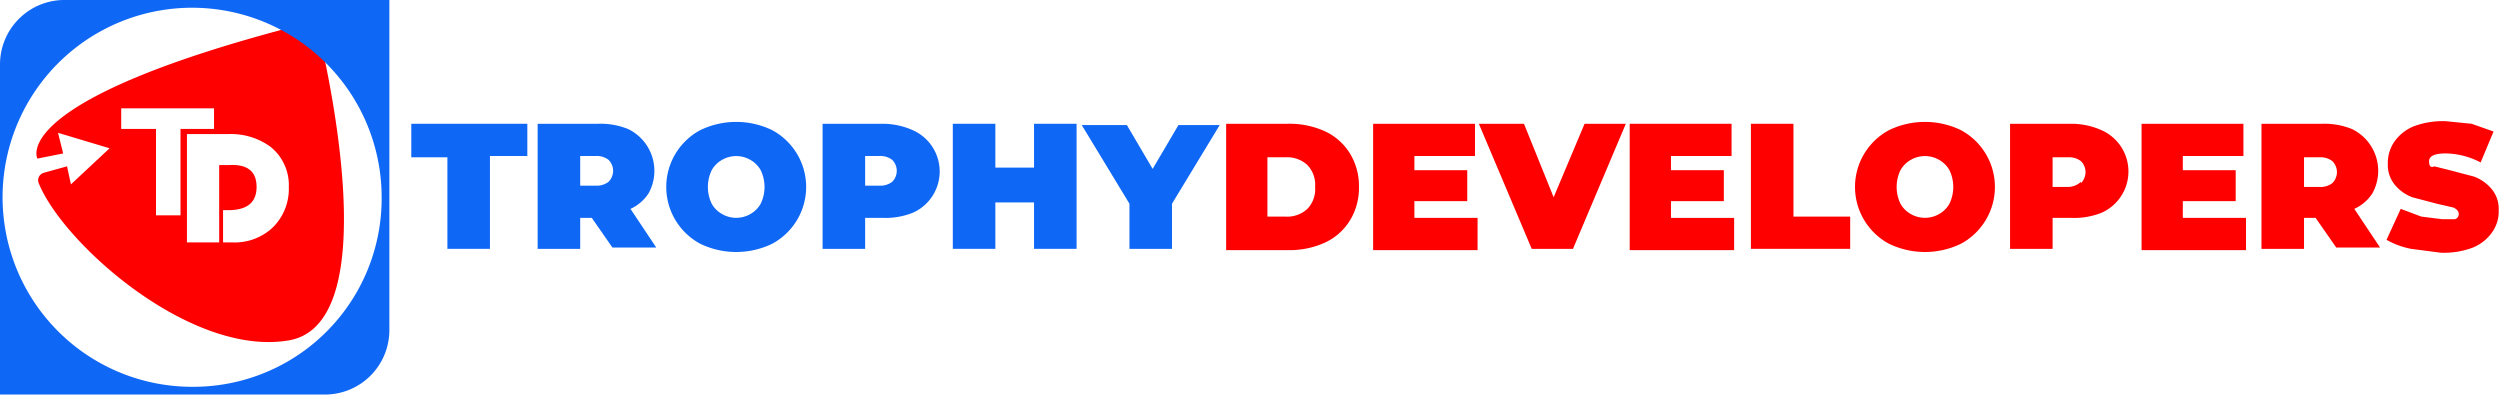 <svg id="Layer_1" data-name="Layer 1" xmlns="http://www.w3.org/2000/svg" xmlns:xlink="http://www.w3.org/1999/xlink" viewBox="0 0 193.9 30.7"><defs><clipPath id="clip-path" transform="translate(-1.8 -5.1)"><rect width="197" height="41.52" fill="none"/></clipPath></defs><title>professional-developers-website-designs-mobile-apps-trophy-developers-logo</title><g clip-path="url(#clip-path)"><path d="M26.4,7.1a.4.4,0,0,0-.4-.3C2.2,12.8,4.7,17.4,4.7,17.4l2-.4-.4-1.6,4,1.2-3,2.8L7,18l-1.8.5a.6.6,0,0,0-.4.8C6.7,24,16.6,32.8,24.2,31.5S27.1,10,26.4,7.1ZM15.8,21.8H13.9V15.1H11.2V13.5h7.2v1.6H15.8Zm7.2.9a4.3,4.3,0,0,1-3.2,1.2h-.7V21.4h.4q2.2,0,2.2-1.8t-2.1-1.7h-.8v6H16.3V15.5h3.2a5.2,5.2,0,0,1,3.3,1,3.8,3.8,0,0,1,1.4,3.1A4.2,4.2,0,0,1,23,22.7Z" transform="translate(-1.8 -5.1)" fill="red"/><path d="M1.8,10.1V35.7H27.1a5,5,0,0,0,4.9-5V5.1H6.7A5,5,0,0,0,1.8,10.1Zm15,25A14.7,14.7,0,1,1,31.4,20.4,14.6,14.6,0,0,1,16.8,35.1Z" transform="translate(-1.8 -5.1)" fill="#0f67f5"/><path d="M16.8,17.1H17" transform="translate(-1.8 -5.1)" fill="red"/><path d="M36.5,17.3H33.7V14.7h9v2.5H39.8v7.2H36.5Z" transform="translate(-1.8 -5.1)" fill="#0f67f5"/><path d="M47.7,22h-.9v2.4H43.5V14.7h4.7a5.7,5.7,0,0,1,2.3.4,3.6,3.6,0,0,1,1.6,5,3.3,3.3,0,0,1-1.4,1.2l2,3H49.3ZM49,17.5a1.5,1.5,0,0,0-1-.3H46.8v2.3H48a1.5,1.5,0,0,0,1-.3,1.2,1.2,0,0,0,0-1.7Z" transform="translate(-1.8 -5.1)" fill="#0f67f5"/><path d="M56.1,24a5,5,0,0,1,0-8.8,6.4,6.4,0,0,1,5.6,0,5,5,0,0,1,0,8.8,6.4,6.4,0,0,1-5.6,0ZM60,21.7a2.1,2.1,0,0,0,.8-.8,3,3,0,0,0,0-2.6,2.1,2.1,0,0,0-.8-.8,2.2,2.2,0,0,0-2.2,0,2.1,2.1,0,0,0-.8.8,3,3,0,0,0,0,2.6,2.1,2.1,0,0,0,.8.8,2.2,2.2,0,0,0,2.2,0Z" transform="translate(-1.8 -5.1)" fill="#0f67f5"/><path d="M72.6,15.2a3.5,3.5,0,0,1,0,6.4,5.7,5.7,0,0,1-2.3.4H68.9v2.4H65.6V14.7h4.7A5.7,5.7,0,0,1,72.6,15.2ZM71,19.2a1.2,1.2,0,0,0,0-1.7,1.5,1.5,0,0,0-1-.3H68.9v2.3H70A1.5,1.5,0,0,0,71,19.2Z" transform="translate(-1.8 -5.1)" fill="#0f67f5"/><path d="M85.3,14.7v9.7H82V20.8H79v3.6H75.7V14.7H79v3.4h3V14.7Z" transform="translate(-1.8 -5.1)" fill="#0f67f5"/><path d="M92.7,20.9v3.5H89.4V20.9l-3.7-6.1h3.5l2,3.4,2-3.4h3.2Z" transform="translate(-1.8 -5.1)" fill="#0f67f5"/><path d="M96.9,14.7h4.8a6.6,6.6,0,0,1,2.9.6,4.5,4.5,0,0,1,1.9,1.7,4.8,4.8,0,0,1,.7,2.6,4.8,4.8,0,0,1-.7,2.6,4.5,4.5,0,0,1-1.9,1.7,6.6,6.6,0,0,1-2.9.6H96.9Zm4.6,7.2a2.3,2.3,0,0,0,1.7-.6,2.2,2.2,0,0,0,.6-1.7,2.2,2.2,0,0,0-.6-1.7,2.3,2.3,0,0,0-1.7-.6h-1.4v4.6Z" transform="translate(-1.8 -5.1)" fill="red"/><path d="M116.4,22v2.5h-8.1V14.7h7.9v2.5h-4.7v1.1h4.1v2.4h-4.1V22Z" transform="translate(-1.8 -5.1)" fill="red"/><path d="M127.9,14.7l-4.1,9.7h-3.2l-4.1-9.7H120l2.3,5.7,2.4-5.7Z" transform="translate(-1.8 -5.1)" fill="red"/><path d="M136.3,22v2.5h-8.1V14.7h7.9v2.5h-4.7v1.1h4.1v2.4h-4.1V22Z" transform="translate(-1.8 -5.1)" fill="red"/><path d="M137.6,14.7h3.3v7.2h4.4v2.5h-7.7Z" transform="translate(-1.8 -5.1)" fill="red"/><path d="M148.3,24a5,5,0,0,1,0-8.8,6.4,6.4,0,0,1,5.6,0,5,5,0,0,1,0,8.8,6.4,6.4,0,0,1-5.6,0Zm3.9-2.3a2.1,2.1,0,0,0,.8-.8,3,3,0,0,0,0-2.6,2.1,2.1,0,0,0-.8-.8,2.2,2.2,0,0,0-2.2,0,2.1,2.1,0,0,0-.8.8,3,3,0,0,0,0,2.6,2.1,2.1,0,0,0,.8.8,2.2,2.2,0,0,0,2.2,0Z" transform="translate(-1.8 -5.1)" fill="red"/><path d="M164.8,15.2a3.5,3.5,0,0,1,0,6.4,5.7,5.7,0,0,1-2.3.4H161v2.4h-3.3V14.7h4.7A5.7,5.7,0,0,1,164.8,15.2Zm-1.6,4.1a1.2,1.2,0,0,0,0-1.7,1.5,1.5,0,0,0-1-.3H161v2.3h1.2A1.5,1.5,0,0,0,163.2,19.2Z" transform="translate(-1.8 -5.1)" fill="red"/><path d="M176,22v2.5h-8.1V14.7h7.9v2.5h-4.7v1.1h4.1v2.4h-4.1V22Z" transform="translate(-1.8 -5.1)" fill="red"/><path d="M181.4,22h-.9v2.4h-3.3V14.7h4.7a5.7,5.7,0,0,1,2.3.4,3.6,3.6,0,0,1,1.6,5,3.3,3.3,0,0,1-1.4,1.2l2,3H183Zm1.3-4.4a1.5,1.5,0,0,0-1-.3h-1.2v2.3h1.2a1.5,1.5,0,0,0,1-.3,1.2,1.2,0,0,0,0-1.7Z" transform="translate(-1.8 -5.1)" fill="red"/><path d="M188.8,24.4a6.3,6.3,0,0,1-1.9-.7l1.1-2.4,1.6.6,1.6.2h1a.4.4,0,0,0,.3-.4q0-.3-.4-.5l-1.3-.3-1.9-.5a3.2,3.2,0,0,1-1.3-.9,2.4,2.4,0,0,1-.6-1.7,2.9,2.9,0,0,1,.5-1.7,3.4,3.4,0,0,1,1.5-1.2,6.4,6.4,0,0,1,2.5-.4l2,.2,1.7.6-1,2.4a6,6,0,0,0-2.7-.7q-1.3,0-1.3.6t.4.4l1.2.3,1.9.5a3.3,3.3,0,0,1,1.3.9,2.4,2.4,0,0,1,.6,1.7,2.8,2.8,0,0,1-.5,1.7,3.4,3.4,0,0,1-1.5,1.2,6.3,6.3,0,0,1-2.5.4Z" transform="translate(-1.8 -5.1)" fill="red"/></g></svg>